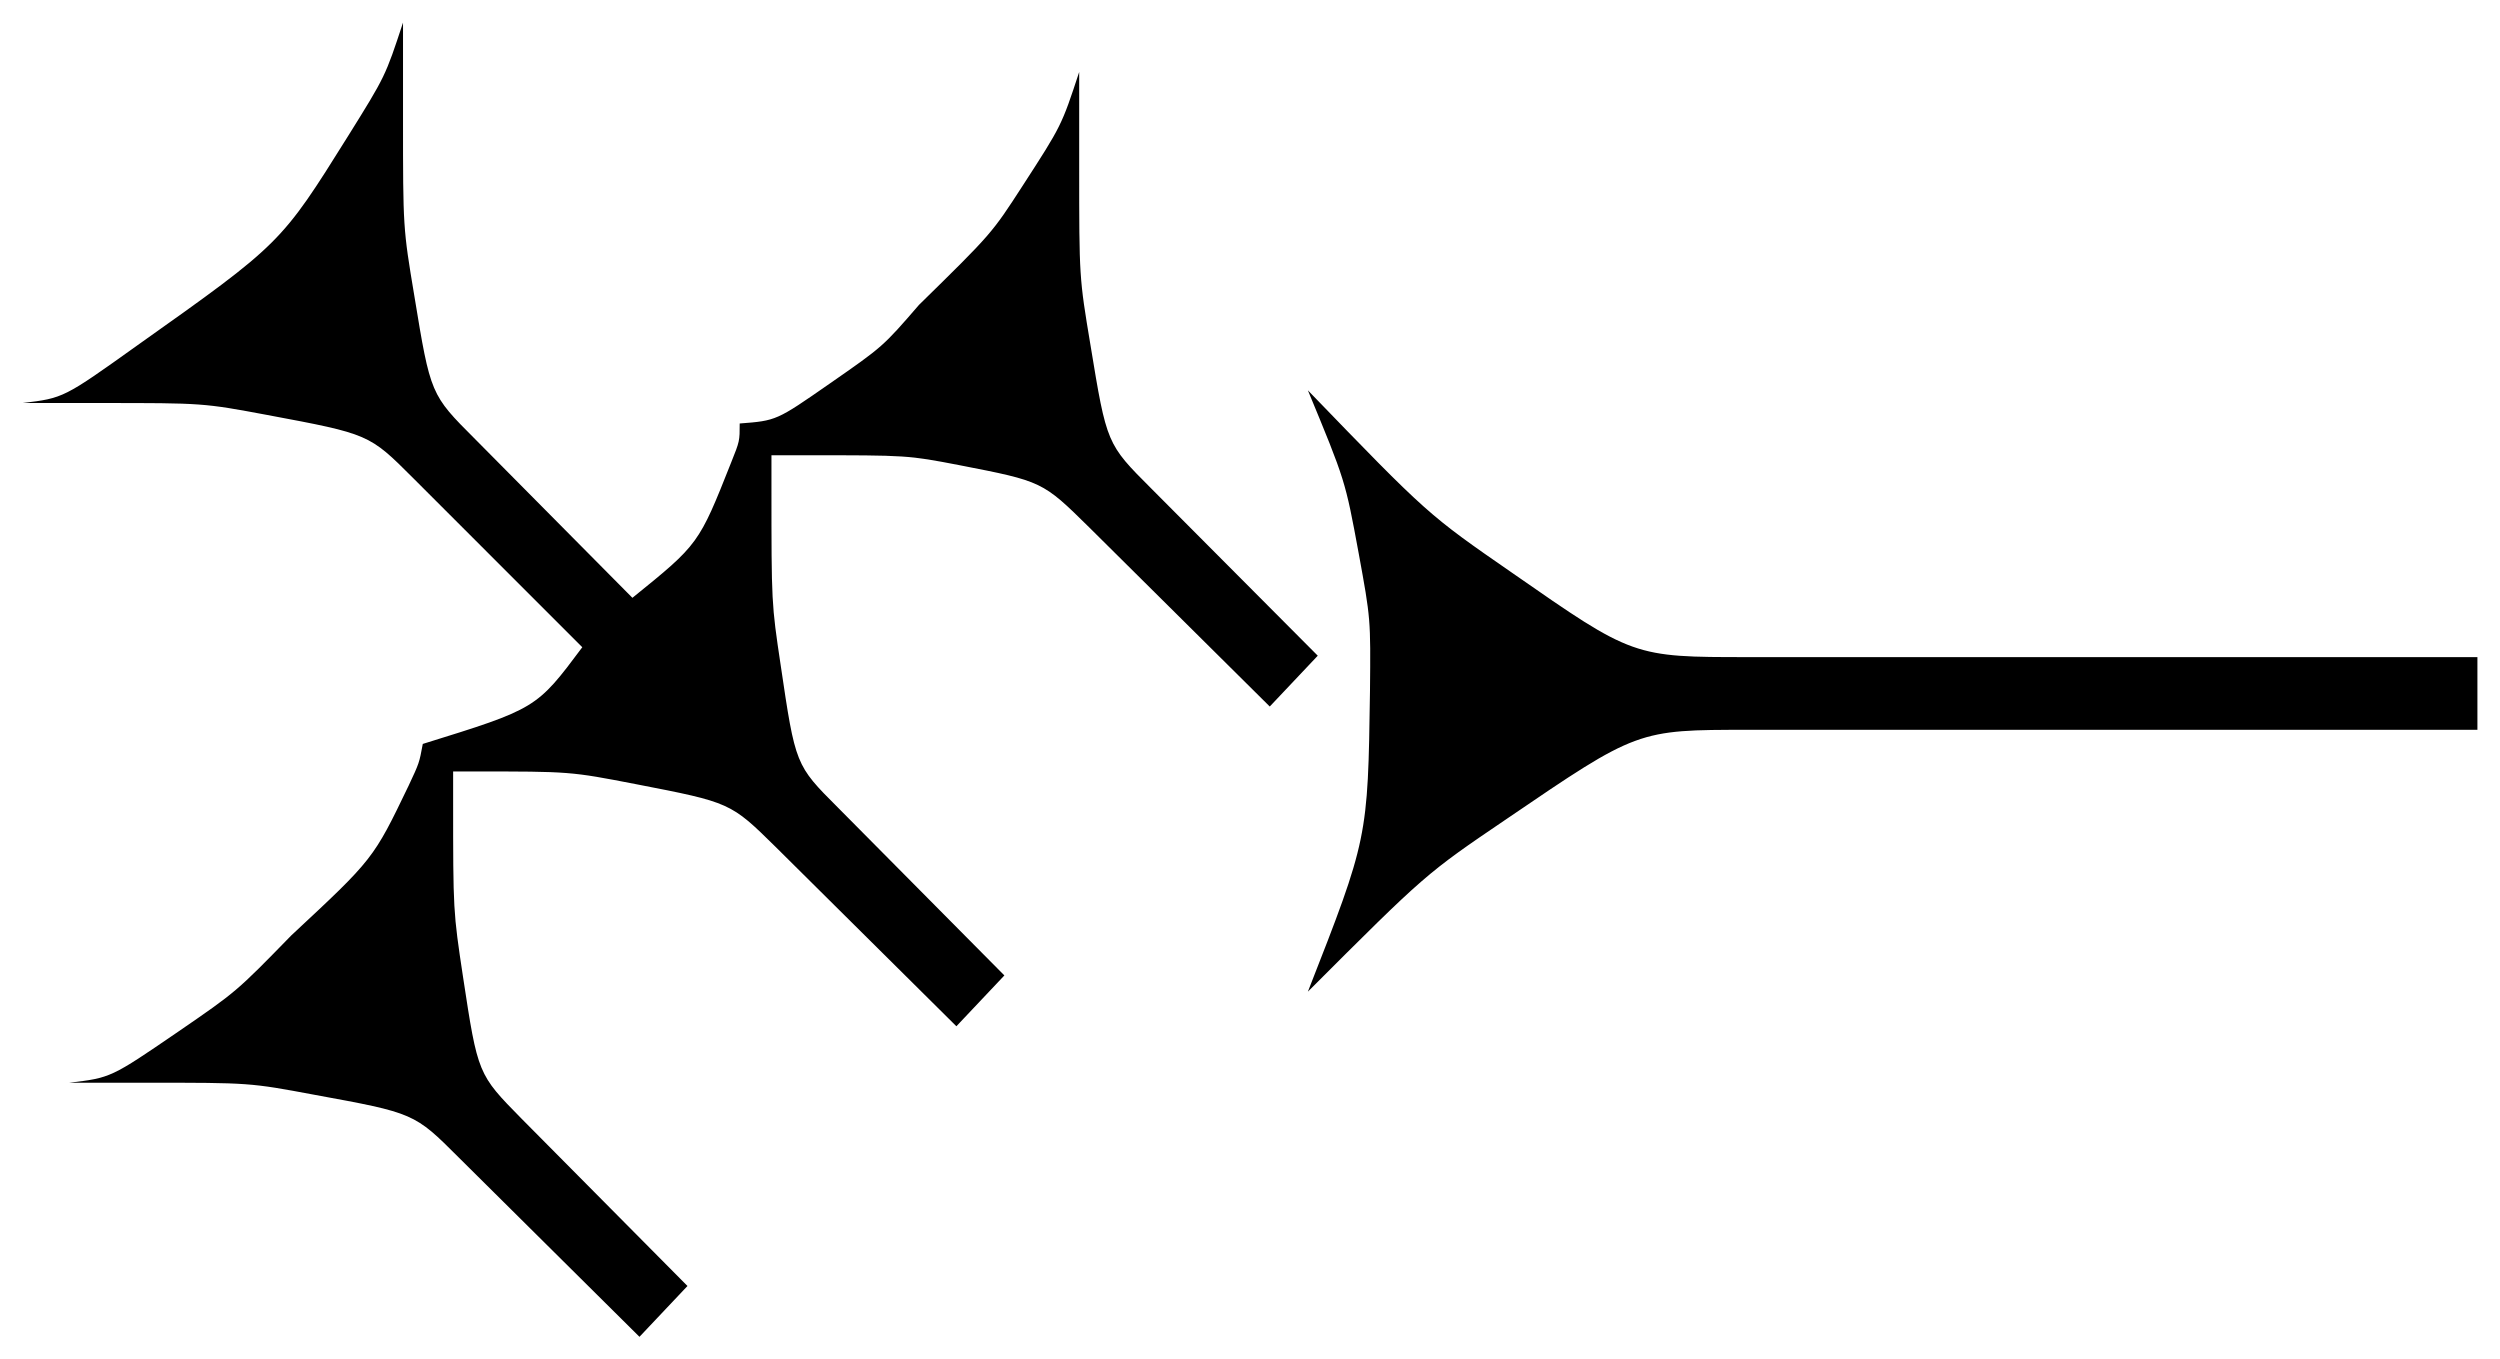 <?xml version="1.0" encoding="UTF-8" standalone="no"?>
<svg xmlns="http://www.w3.org/2000/svg" width="3542" height="1926" viewBox="0 -32 3542 1926">
<title>Assyrian cuneiform U1204D MesZL 580</title>
<path transform="translate(0,1862)scale(1,-1)" d="M3510,860
H2477
C2320,860,2320,860,2135,734
C2020,656,2020,656,1853,489
C1938,706,1938,706,1941,915
C1942,1017,1942,1017,1925,1110
C1906,1213,1906,1213,1853,1341
C2023,1165,2023,1165,2143,1082
C2314,963,2314,963,2477,963
H3510
V860Z
M1867,965
L1799,893
L1543,1147
C1477,1212,1477,1212,1359,1235
C1286,1249,1286,1249,1142,1249
H1093
V1204
C1093,1039,1093,1039,1106,952
C1127,810,1127,810,1187,750
L1423,512
L1355,440
L1099,694
C1035,757,1035,757,901,783
C808,801,808,801,671,801
H642
V760
C642,603,642,603,656,510
C677,372,677,372,739,309
L974,72
L906,0
L650,254
C587,317,587,317,445,343
C354,360,354,360,208,360
H98
C157,367,157,367,252,432
C335,489,335,489,413,569
C529,677,529,677,579,781
C594,813,594,813,599,840
C760,890,760,890,825,977
L585,1217
C523,1279,523,1279,379,1306
C288,1323,288,1323,143,1323
H32
C90,1330,90,1330,195,1405
C398,1549,398,1549,493,1701
C546,1786,546,1786,571,1862
V1726
C571,1571,571,1571,587,1475
C610,1335,610,1335,673,1272
L896,1047
C990,1123,990,1123,1036,1239
C1048,1269,1048,1269,1048,1294
C1100,1298,1100,1298,1175.5,1350.5
C1251,1403,1251,1403,1302,1462
C1405,1563,1405,1563,1449,1631
C1504,1716,1504,1716,1529,1792
V1657
C1529,1501,1529,1501,1545,1405
C1568,1265,1568,1265,1631,1202
L1867,965Z"/>
<!-- Glyph: uF54A6 Extrema: 32 0 3510 1862 --></svg>
